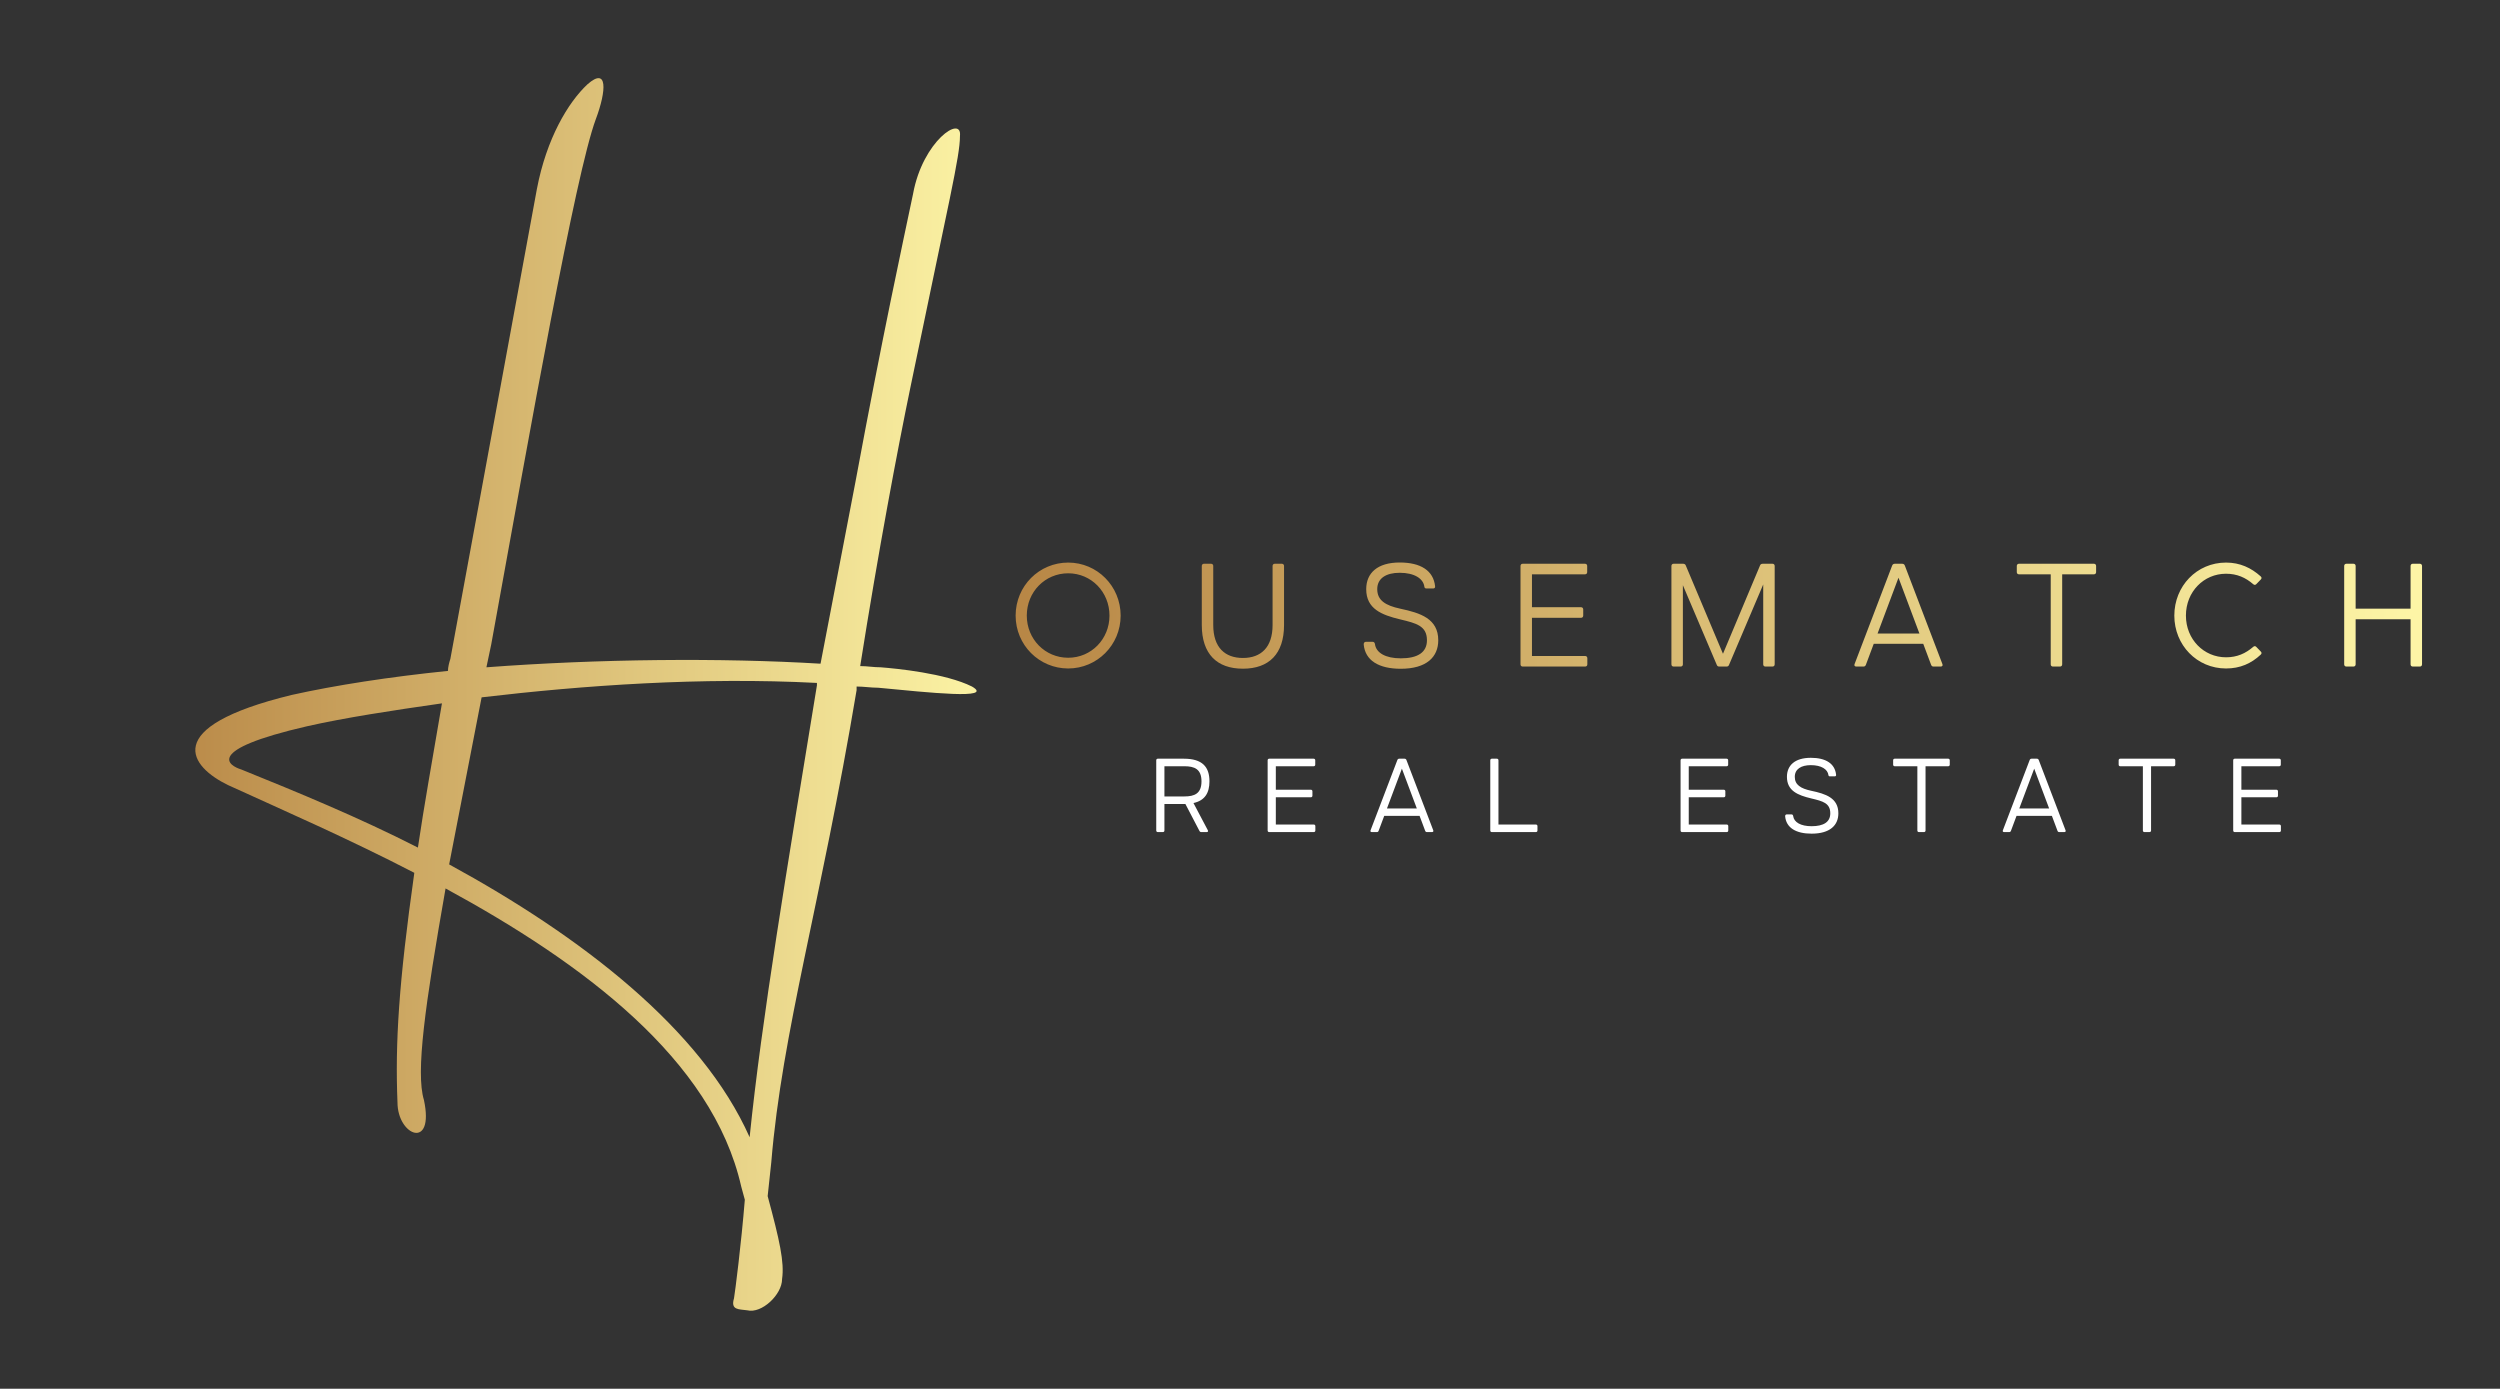 
        <svg xmlns="http://www.w3.org/2000/svg" xmlns:xlink="http://www.w3.org/1999/xlink" version="1.1" width="3200" 
        height="1777.577" viewBox="0 0 3200 1777.577">
			<rect x="0" y="0" width="3200" height="1777.577" fill="#333333" stroke="none"/>
			<rect fill="#135a77"  fill-opacity="0.0" width="3200" height="1777.577"/>
			<g transform="scale(10) translate(10, 10)">
				<defs id="SvgjsDefs1284"><linearGradient id="SvgjsLinearGradient1291"><stop id="SvgjsStop1292" stop-color="#b88746" offset="0"></stop><stop id="SvgjsStop1293" stop-color="#fdf5a6" offset="1"></stop></linearGradient><linearGradient id="SvgjsLinearGradient1294"><stop id="SvgjsStop1295" stop-color="#b88746" offset="0"></stop><stop id="SvgjsStop1296" stop-color="#fdf5a6" offset="1"></stop></linearGradient></defs><g id="SvgjsG1285" featureKey="monogramFeature-0" transform="matrix(2.564,0,0,2.564,25.493,-61.657)" fill="url(#SvgjsLinearGradient1291)"><path d="M15.9 26.1 c-1.02 2.76 -3.24 15.3 -5.22 26.22 l-0.24 1.14 c5.58 -0.42 11.7 -0.48 16.68 -0.18 l1.74 -9.06 c1.38 -7.44 2.34 -11.82 2.88 -14.4 c0.48 -2.64 2.46 -3.96 2.34 -2.88 c0 1.02 -0.54 3.18 -2.46 12.48 c-0.66 3.18 -1.62 8.28 -2.52 13.98 c0.36 0 0.66 0.06 1.02 0.06 c0.78 0.06 3.24 0.3 4.56 0.96 c1.14 0.66 -2.16 0.3 -4.68 0.06 c-0.36 0 -0.72 -0.06 -1.08 -0.06 l0 0.18 c-1.8 10.74 -3.72 17.04 -4.26 23.58 l-0.18 1.68 c0.6 2.22 0.84 3.3 0.72 4.14 c0 0.78 -1.02 1.74 -1.74 1.56 c-0.42 -0.06 -0.84 0 -0.66 -0.6 c0.06 -0.36 0.36 -2.7 0.54 -4.92 l-0.18 -0.66 c-1.44 -6.36 -7.92 -11.16 -14.76 -14.88 c-1.02 5.82 -1.5 9.18 -1.08 10.56 c0.54 2.52 -1.32 1.8 -1.32 0.12 c-0.12 -2.94 0.06 -5.94 0.84 -11.46 c-3.24 -1.68 -6.54 -3.12 -9.3 -4.38 c-1.86 -0.9 -3.48 -2.88 3.18 -4.5 c2.16 -0.48 4.86 -0.9 7.8 -1.2 c0 -0.18 0.06 -0.42 0.12 -0.6 l4.32 -23.46 c0.48 -2.52 1.56 -4.32 2.52 -5.22 c1.02 -0.9 0.96 0.3 0.42 1.74 z M26.94 54.36 l0 -0.12 c-5.76 -0.3 -11.64 0.12 -16.74 0.72 l-1.62 8.34 c6.6 3.6 12.6 8.22 15 13.62 c0.6 -5.88 1.86 -13.38 3.36 -22.56 z M-1.8 58.56 c2.82 1.14 5.88 2.4 8.82 3.9 c0.3 -2.04 0.72 -4.38 1.2 -7.2 c-2.52 0.36 -4.86 0.72 -6.72 1.14 c-5.22 1.2 -3.9 1.98 -3.3 2.16 z"></path></g><g id="SvgjsG1286" featureKey="nameFeature-0" transform="matrix(0.47,0,0,0.47,118.778,56.52)" fill="url(#SvgjsLinearGradient1294)"><path d="M16.92 40.52 c-7.92 0 -14.32 -6.4 -14.32 -14.4 c0 -8.04 6.4 -14.44 14.32 -14.44 c7.88 0 14.28 6.4 14.28 14.44 c0 8 -6.4 14.4 -14.28 14.4 z M16.92 37.6 c6.28 0 11.24 -5.08 11.24 -11.48 c0 -6.44 -4.96 -11.52 -11.24 -11.52 c-6.32 0 -11.28 5.08 -11.28 11.52 c0 6.4 4.96 11.48 11.28 11.48 z M75.1 12 c0.36 0 0.6 0.24 0.6 0.6 l0 16.08 c0 7.92 -4.14 11.9 -11.2 11.9 s-11.2 -3.98 -11.2 -11.9 l0 -16.08 c0 -0.36 0.24 -0.6 0.6 -0.6 l1.92 0 c0.36 0 0.6 0.24 0.6 0.6 l0 16.08 c0 6.16 3.22 8.98 8.08 8.98 s8.08 -2.82 8.08 -8.98 l0 -16.08 c0 -0.36 0.24 -0.6 0.6 -0.6 l1.92 0 z M107.36 24.24 c5.48 1.16 10.34 2.72 10.34 8.6 c0 4.52 -3.14 7.76 -10.22 7.76 c-5.96 0 -9.68 -2.24 -10.08 -6.6 c-0.04 -0.4 0.2 -0.74 0.56 -0.74 l1.9 0 c0.36 0 0.56 0.3 0.6 0.62 c0.3 2.36 2.86 3.88 7.02 3.88 c4.6 0 7.14 -1.6 7.14 -4.92 c0 -3.92 -2.9 -4.64 -7.26 -5.68 c-5.1 -1.22 -9.28 -2.88 -9.28 -8.24 c0 -4.38 3.04 -7.26 9.12 -7.26 c5.68 0 9.2 2.18 9.64 6.5 c0.04 0.4 -0.2 0.58 -0.56 0.58 l-1.76 0 c-0.36 0 -0.56 -0.14 -0.6 -0.46 c-0.28 -2.24 -2.72 -3.82 -6.72 -3.82 c-3.68 0 -6.12 1.48 -6.12 4.46 c0 3.06 2.26 4.46 6.28 5.32 z M157.7 37.12 c0.36 0 0.6 0.24 0.6 0.6 l0 1.68 c0 0.36 -0.24 0.6 -0.6 0.6 l-17 0 c-0.36 0 -0.6 -0.24 -0.6 -0.6 l0 -26.8 c0 -0.36 0.24 -0.6 0.6 -0.6 l16.96 0 c0.36 0 0.6 0.24 0.6 0.6 l0 1.68 c0 0.36 -0.24 0.6 -0.6 0.6 l-14.44 0 l0 8.96 l13.36 0 c0.36 0 0.6 0.24 0.6 0.6 l0 1.68 c0 0.36 -0.24 0.6 -0.6 0.6 l-13.36 0 l0 10.4 l14.48 0 z M208.72 12 c0.36 0 0.6 0.24 0.6 0.6 l0 26.8 c0 0.36 -0.24 0.6 -0.6 0.6 l-1.92 0 c-0.36 0 -0.6 -0.24 -0.6 -0.6 l0 -21.76 l-9.32 21.92 c-0.12 0.32 -0.36 0.44 -0.68 0.44 l-1.96 0 c-0.32 0 -0.56 -0.12 -0.68 -0.44 l-9.24 -21.72 l0 21.56 c0 0.36 -0.24 0.6 -0.6 0.6 l-1.92 0 c-0.36 0 -0.6 -0.24 -0.6 -0.6 l0 -26.8 c0 -0.36 0.24 -0.6 0.6 -0.6 l2.56 0 c0.32 0 0.6 0.12 0.72 0.4 l10.16 24.12 l10.12 -24.12 c0.12 -0.28 0.4 -0.4 0.72 -0.4 l2.64 0 z M255 39.32 c0.16 0.4 -0.04 0.68 -0.48 0.68 l-1.92 0 c-0.32 0 -0.54 -0.12 -0.68 -0.48 l-2.14 -5.72 l-13.48 0 l-2.14 5.72 c-0.14 0.36 -0.36 0.48 -0.68 0.48 l-1.92 0 c-0.44 0 -0.64 -0.28 -0.48 -0.68 l10.24 -26.84 c0.12 -0.32 0.4 -0.48 0.72 -0.48 l2 0 c0.32 0 0.6 0.16 0.72 0.48 z M237.34 31 l11.4 0 l-5.7 -15.2 z M296.26 12 c0.36 0 0.6 0.24 0.6 0.6 l0 1.68 c0 0.36 -0.24 0.6 -0.6 0.6 l-8.64 0 l0 24.52 c0 0.36 -0.24 0.6 -0.6 0.6 l-1.92 0 c-0.36 0 -0.6 -0.24 -0.6 -0.6 l0 -24.52 l-8.64 0 c-0.36 0 -0.6 -0.24 -0.6 -0.6 l0 -1.68 c0 -0.36 0.24 -0.6 0.6 -0.6 l20.4 0 z M340.48 34.64 l1.24 1.28 c0.28 0.28 0.24 0.58 -0.04 0.84 c-2.58 2.42 -5.62 3.76 -9.44 3.76 c-7.96 0 -14.08 -6.4 -14.08 -14.4 c0 -8.04 6.12 -14.44 14.08 -14.44 c3.82 0 6.86 1.44 9.44 3.76 c0.28 0.24 0.32 0.56 0.04 0.84 l-1.24 1.28 c-0.28 0.28 -0.56 0.24 -0.84 0 c-2.06 -1.78 -4.38 -2.84 -7.4 -2.84 c-6.04 0 -10.92 4.88 -10.92 11.4 c0 6.48 4.88 11.36 10.92 11.36 c3.02 0 5.34 -1.06 7.4 -2.84 c0.28 -0.24 0.56 -0.28 0.84 0 z M385.02 12 c0.36 0 0.6 0.24 0.6 0.6 l0 26.8 c0 0.36 -0.24 0.6 -0.6 0.6 l-1.92 0 c-0.36 0 -0.6 -0.24 -0.6 -0.6 l0 -12.28 l-14.96 0 l0 12.28 c0 0.36 -0.24 0.6 -0.6 0.6 l-1.92 0 c-0.36 0 -0.6 -0.24 -0.6 -0.6 l0 -26.8 c0 -0.36 0.24 -0.6 0.6 -0.6 l1.92 0 c0.36 0 0.6 0.24 0.6 0.6 l0 11.64 l14.96 0 l0 -11.64 c0 -0.36 0.24 -0.6 0.6 -0.6 l1.92 0 z"></path></g><g id="SvgjsG1287" featureKey="sloganFeature-0" transform="matrix(0.671,0,0,0.671,136.859,83.087)" fill="#ffffff"><path d="M8.8 14.46 l2.74 5.19 c0.11 0.21 0.01 0.35 -0.22 0.35 l-1.03 0 c-0.16 0 -0.27 -0.07 -0.35 -0.22 l-2.68 -5.14 l-0.29 0 l-3.71 0 l0 5.06 c0 0.18 -0.12 0.3 -0.3 0.3 l-0.96 0 c-0.18 0 -0.3 -0.12 -0.3 -0.3 l0 -13.4 c0 -0.18 0.12 -0.3 0.3 -0.3 l4.97 0 c3.52 0 4.88 1.56 4.88 4.32 c0 2.22 -0.88 3.66 -3.05 4.14 z M3.26 7.44 l0 5.76 l3.81 0 c1.92 0 3.26 -0.54 3.26 -2.88 s-1.34 -2.88 -3.26 -2.88 l-3.81 0 z M31.75 18.56 c0.18 0 0.3 0.12 0.3 0.3 l0 0.84 c0 0.18 -0.12 0.3 -0.3 0.3 l-8.5 0 c-0.18 0 -0.3 -0.12 -0.3 -0.3 l0 -13.4 c0 -0.18 0.12 -0.3 0.3 -0.3 l8.48 0 c0.18 0 0.3 0.12 0.3 0.3 l0 0.84 c0 0.18 -0.12 0.3 -0.3 0.3 l-7.22 0 l0 4.48 l6.68 0 c0.18 0 0.3 0.12 0.3 0.3 l0 0.84 c0 0.18 -0.12 0.3 -0.3 0.3 l-6.68 0 l0 5.2 l7.24 0 z M54.54 19.66 c0.08 0.2 -0.02 0.34 -0.24 0.34 l-0.96 0 c-0.16 0 -0.27 -0.06 -0.34 -0.24 l-1.07 -2.86 l-6.74 0 l-1.07 2.86 c-0.07 0.18 -0.18 0.24 -0.34 0.24 l-0.96 0 c-0.22 0 -0.32 -0.14 -0.24 -0.34 l5.12 -13.42 c0.06 -0.16 0.2 -0.24 0.36 -0.24 l1 0 c0.16 0 0.3 0.08 0.36 0.24 z M45.71 15.5 l5.7 0 l-2.85 -7.6 z M74.12 18.56 c0.18 0 0.3 0.12 0.3 0.3 l0 0.84 c0 0.18 -0.12 0.3 -0.3 0.3 l-8.4 0 c-0.18 0 -0.3 -0.12 -0.3 -0.3 l0 -13.4 c0 -0.18 0.12 -0.3 0.3 -0.3 l0.96 0 c0.18 0 0.3 0.12 0.3 0.3 l0 12.26 l7.14 0 z M110.52 18.56 c0.18 0 0.3 0.12 0.3 0.3 l0 0.84 c0 0.18 -0.12 0.3 -0.3 0.3 l-8.5 0 c-0.18 0 -0.3 -0.12 -0.3 -0.3 l0 -13.4 c0 -0.18 0.12 -0.3 0.3 -0.3 l8.48 0 c0.18 0 0.3 0.12 0.3 0.3 l0 0.84 c0 0.18 -0.12 0.3 -0.3 0.3 l-7.22 0 l0 4.48 l6.68 0 c0.18 0 0.3 0.12 0.3 0.3 l0 0.84 c0 0.18 -0.12 0.3 -0.3 0.3 l-6.68 0 l0 5.2 l7.24 0 z M126.65 12.12 c2.74 0.58 5.17 1.36 5.17 4.3 c0 2.26 -1.57 3.88 -5.11 3.88 c-2.98 0 -4.84 -1.12 -5.04 -3.3 c-0.02 -0.2 0.1 -0.37 0.28 -0.37 l0.95 0 c0.18 0 0.28 0.15 0.3 0.31 c0.15 1.18 1.43 1.94 3.51 1.94 c2.3 0 3.57 -0.8 3.57 -2.46 c0 -1.96 -1.45 -2.32 -3.63 -2.84 c-2.55 -0.61 -4.64 -1.44 -4.64 -4.12 c0 -2.19 1.52 -3.63 4.56 -3.63 c2.84 0 4.6 1.09 4.82 3.25 c0.02 0.2 -0.1 0.29 -0.28 0.29 l-0.88 0 c-0.18 0 -0.28 -0.07 -0.3 -0.23 c-0.14 -1.12 -1.36 -1.91 -3.36 -1.91 c-1.84 0 -3.06 0.74 -3.06 2.23 c0 1.53 1.13 2.23 3.14 2.66 z M152.77 6 c0.18 0 0.3 0.12 0.3 0.3 l0 0.84 c0 0.18 -0.12 0.3 -0.3 0.3 l-4.32 0 l0 12.26 c0 0.18 -0.12 0.3 -0.3 0.3 l-0.96 0 c-0.18 0 -0.3 -0.12 -0.3 -0.3 l0 -12.26 l-4.32 0 c-0.18 0 -0.3 -0.12 -0.3 -0.3 l0 -0.84 c0 -0.18 0.12 -0.3 0.3 -0.3 l10.2 0 z M175.16 19.66 c0.08 0.2 -0.02 0.34 -0.24 0.34 l-0.96 0 c-0.16 0 -0.27 -0.06 -0.34 -0.24 l-1.07 -2.86 l-6.74 0 l-1.07 2.86 c-0.07 0.18 -0.18 0.24 -0.34 0.24 l-0.96 0 c-0.22 0 -0.32 -0.14 -0.24 -0.34 l5.12 -13.42 c0.06 -0.16 0.2 -0.24 0.36 -0.24 l1 0 c0.16 0 0.3 0.08 0.36 0.24 z M166.33 15.5 l5.7 0 l-2.85 -7.6 z M195.79 6 c0.18 0 0.3 0.12 0.3 0.3 l0 0.84 c0 0.18 -0.12 0.3 -0.3 0.3 l-4.32 0 l0 12.26 c0 0.18 -0.12 0.3 -0.3 0.3 l-0.96 0 c-0.18 0 -0.3 -0.12 -0.3 -0.3 l0 -12.26 l-4.32 0 c-0.18 0 -0.3 -0.12 -0.3 -0.3 l0 -0.84 c0 -0.18 0.12 -0.3 0.3 -0.3 l10.2 0 z M215.94 18.56 c0.18 0 0.3 0.12 0.3 0.3 l0 0.84 c0 0.18 -0.12 0.3 -0.3 0.3 l-8.5 0 c-0.18 0 -0.3 -0.12 -0.3 -0.3 l0 -13.4 c0 -0.18 0.12 -0.3 0.3 -0.3 l8.48 0 c0.18 0 0.3 0.12 0.3 0.3 l0 0.84 c0 0.18 -0.12 0.3 -0.3 0.3 l-7.22 0 l0 4.48 l6.68 0 c0.18 0 0.3 0.12 0.3 0.3 l0 0.84 c0 0.18 -0.12 0.3 -0.3 0.3 l-6.68 0 l0 5.2 l7.24 0 z"></path></g>
			</g>
		</svg>
	